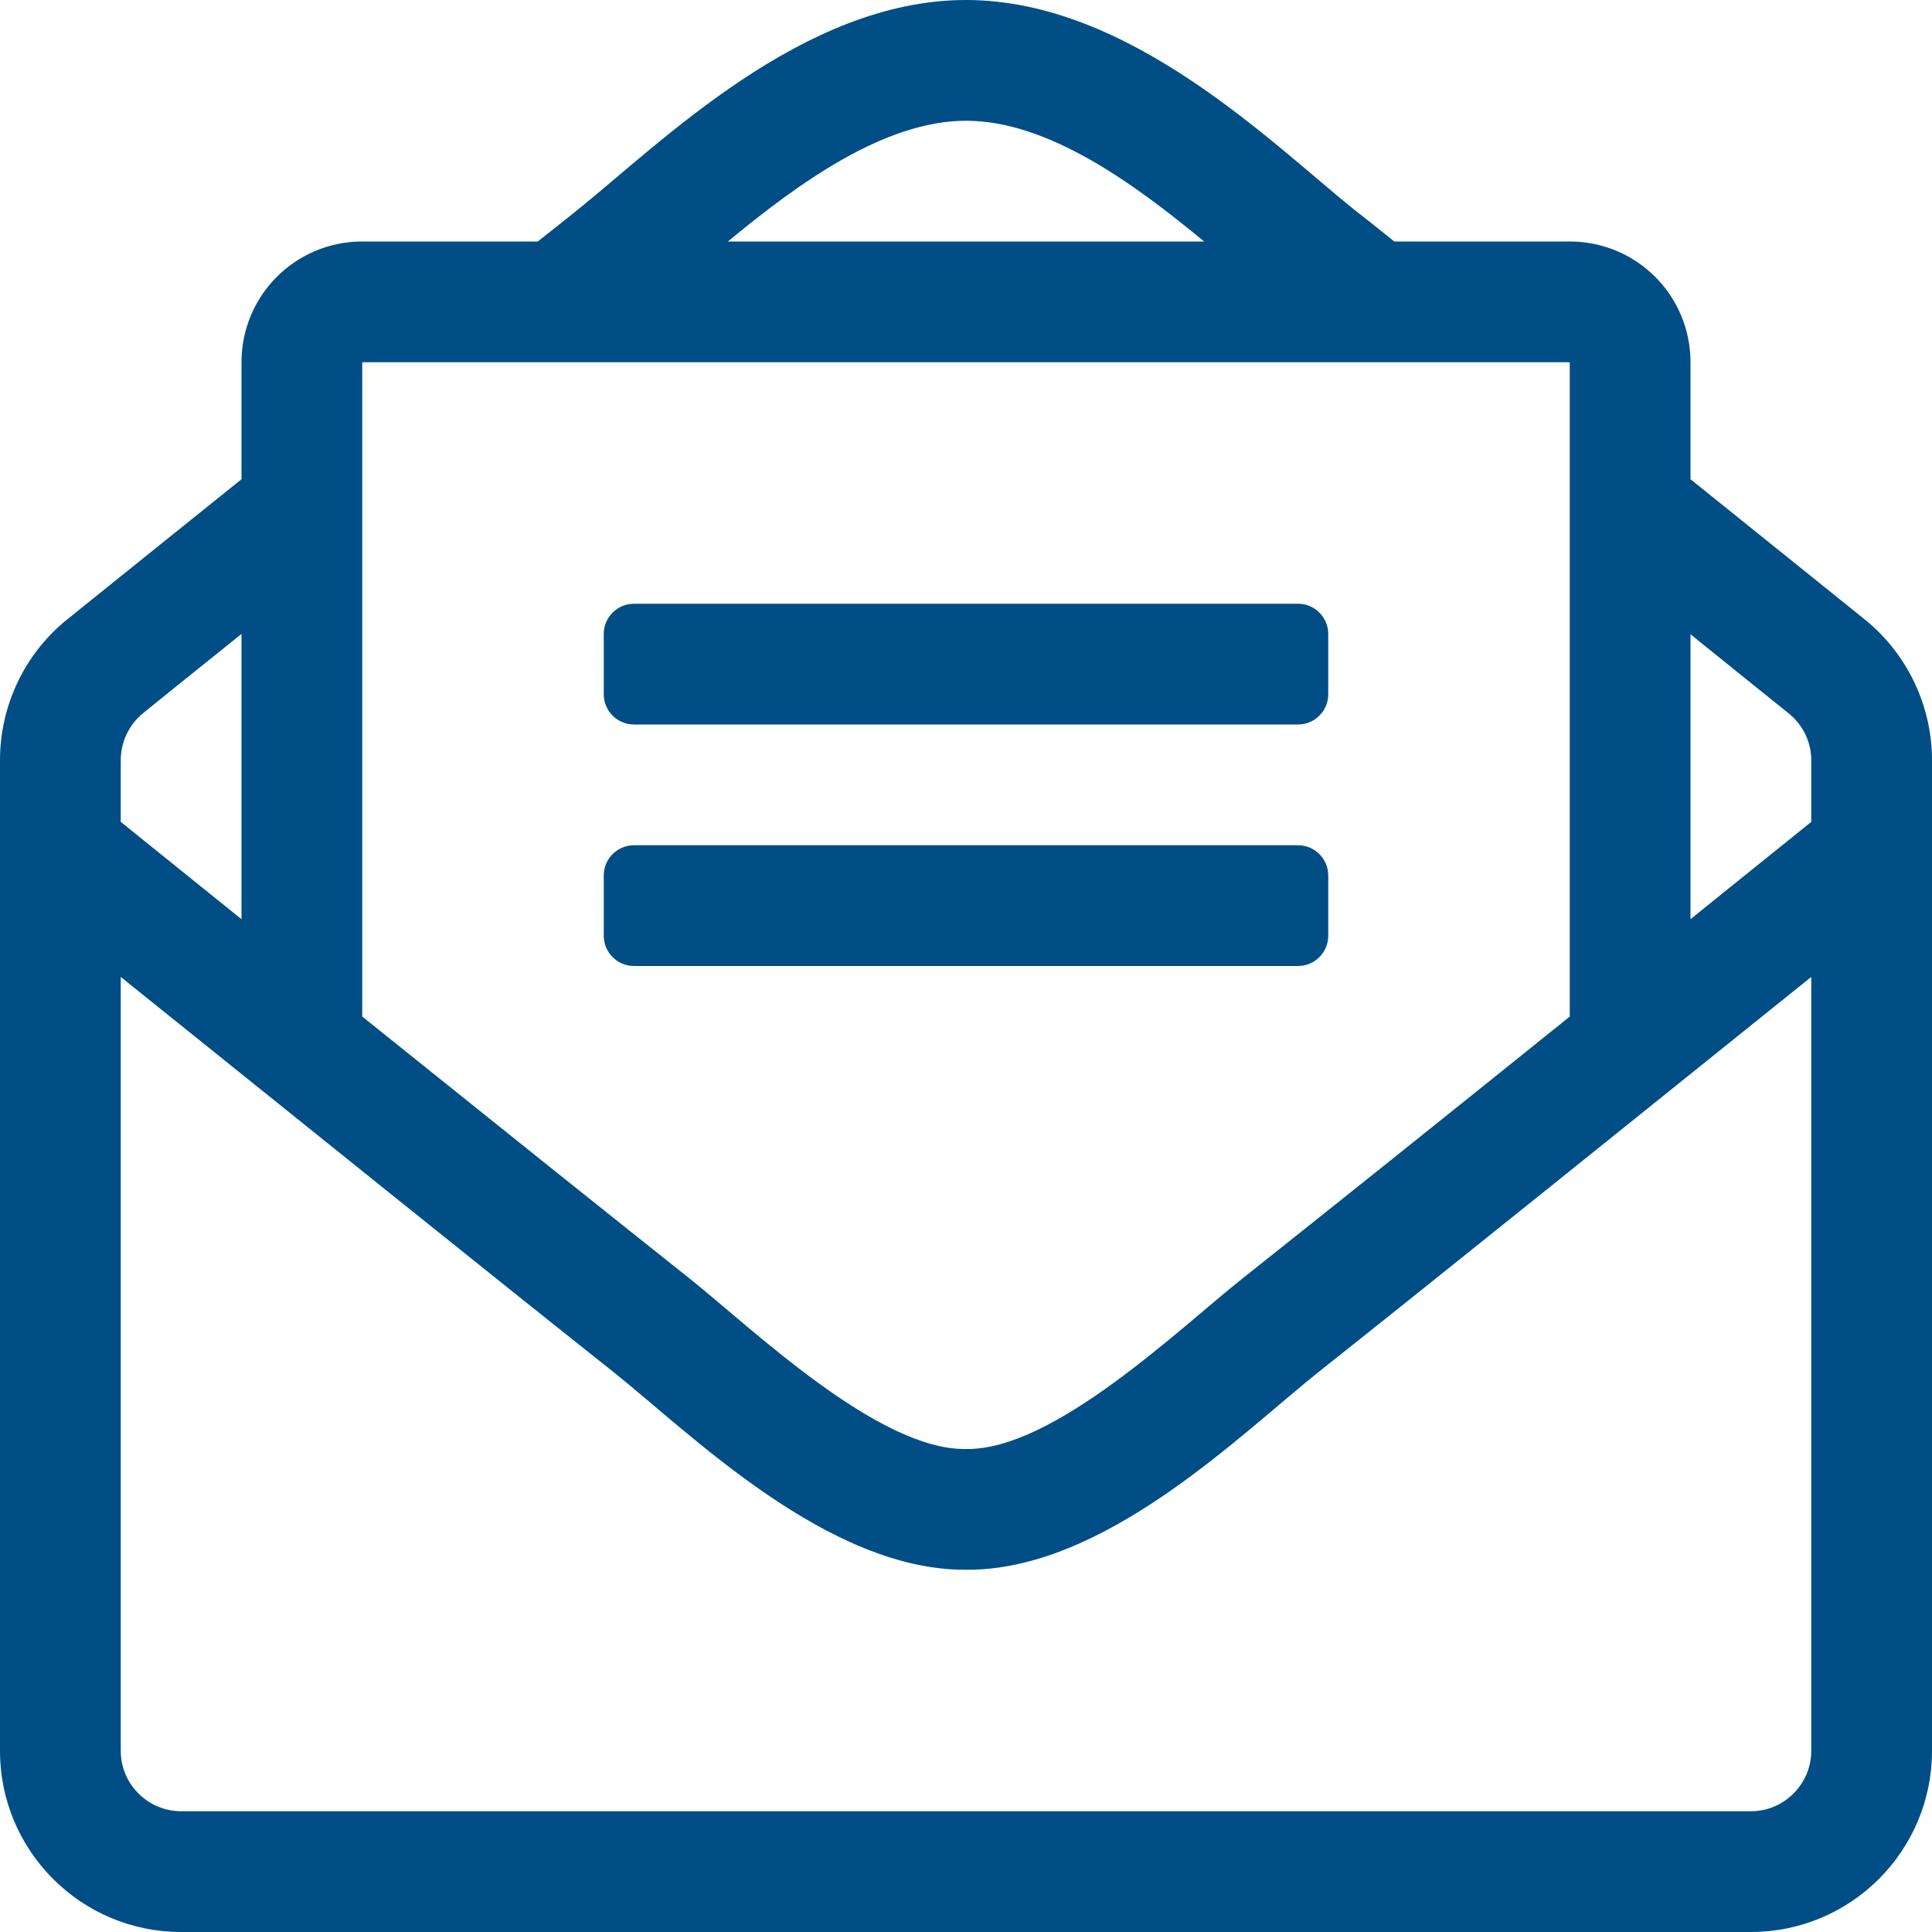 <?xml version="1.0" encoding="UTF-8"?>
<!-- Generator: Adobe Illustrator 24.1.3, SVG Export Plug-In . SVG Version: 6.00 Build 0)  -->
<svg version="1.1" id="Layer_1" xmlns="http://www.w3.org/2000/svg" xmlns:xlink="http://www.w3.org/1999/xlink" x="0px" y="0px" viewBox="0 0 512 512" style="enable-background:new 0 0 512 512;" xml:space="preserve">
<style type="text/css">
	.st0{fill:#004E85;}
</style>
<path class="st0" d="M352,248v-16c0-4.4-3.6-8-8-8H168c-4.4,0-8,3.6-8,8v16c0,4.4,3.6,8,8,8h176C348.4,256,352,252.4,352,248z   M168,192h176c4.4,0,8-3.6,8-8v-16c0-4.4-3.6-8-8-8H168c-4.4,0-8,3.6-8,8v16C160,188.4,163.6,192,168,192z M494.6,164.5  c-2-1.6-22.2-17.9-46.6-37.5V96c0-17.7-14.3-32-32-32h-46.5c-4.1-3.3-7.7-6.2-10.2-8.1C337.2,38.2,299.4,0,256,0  c-43.2,0-80.6,37.7-103.3,55.9c-2.5,2-6.1,4.9-10.2,8.1H96c-17.7,0-32,14.3-32,32v31c-24.5,19.7-44.8,36-46.5,37.4  C6.4,173.5,0,187.1,0,201.5V464c0,26.5,21.5,48,48,48h416c26.5,0,48-21.5,48-48V201.5C512,187.2,505.6,173.6,494.6,164.5  L494.6,164.5z M256,32c21.8,0,44.6,16.7,63.1,32H192.9C211.4,48.7,234.3,32,256,32z M96,96h320v173.4c-32.3,26-65.3,52.4-86.6,69.3  c-16.9,13.4-50.2,45.7-73.4,45.3c-23.2,0.4-56.6-31.9-73.4-45.3c-21.3-16.9-54.2-43.3-86.6-69.3V96z M32,201.5  c0-4.8,2.1-9.3,5.8-12.4c1.2-1,11.6-9.4,26.2-21.1v75.6c-11.5-9.3-22.5-18.1-32-25.8V201.5z M480,464c0,8.8-7.2,16-16,16H48  c-8.8,0-16-7.2-16-16V258.9c42.8,34.4,99.3,79.9,130.7,104.8c20.5,16.4,56.7,52.5,93.3,52.3c36.5,0.3,72.3-35.5,93.3-52.3  c31.4-24.9,87.9-70.4,130.7-104.8V464z M480,217.8c-9.6,7.8-20.3,16.3-32,25.8v-75.5c14.4,11.6,24.8,20,26.2,21.1  c3.7,3.1,5.8,7.5,5.8,12.3V217.8z"/>
</svg>